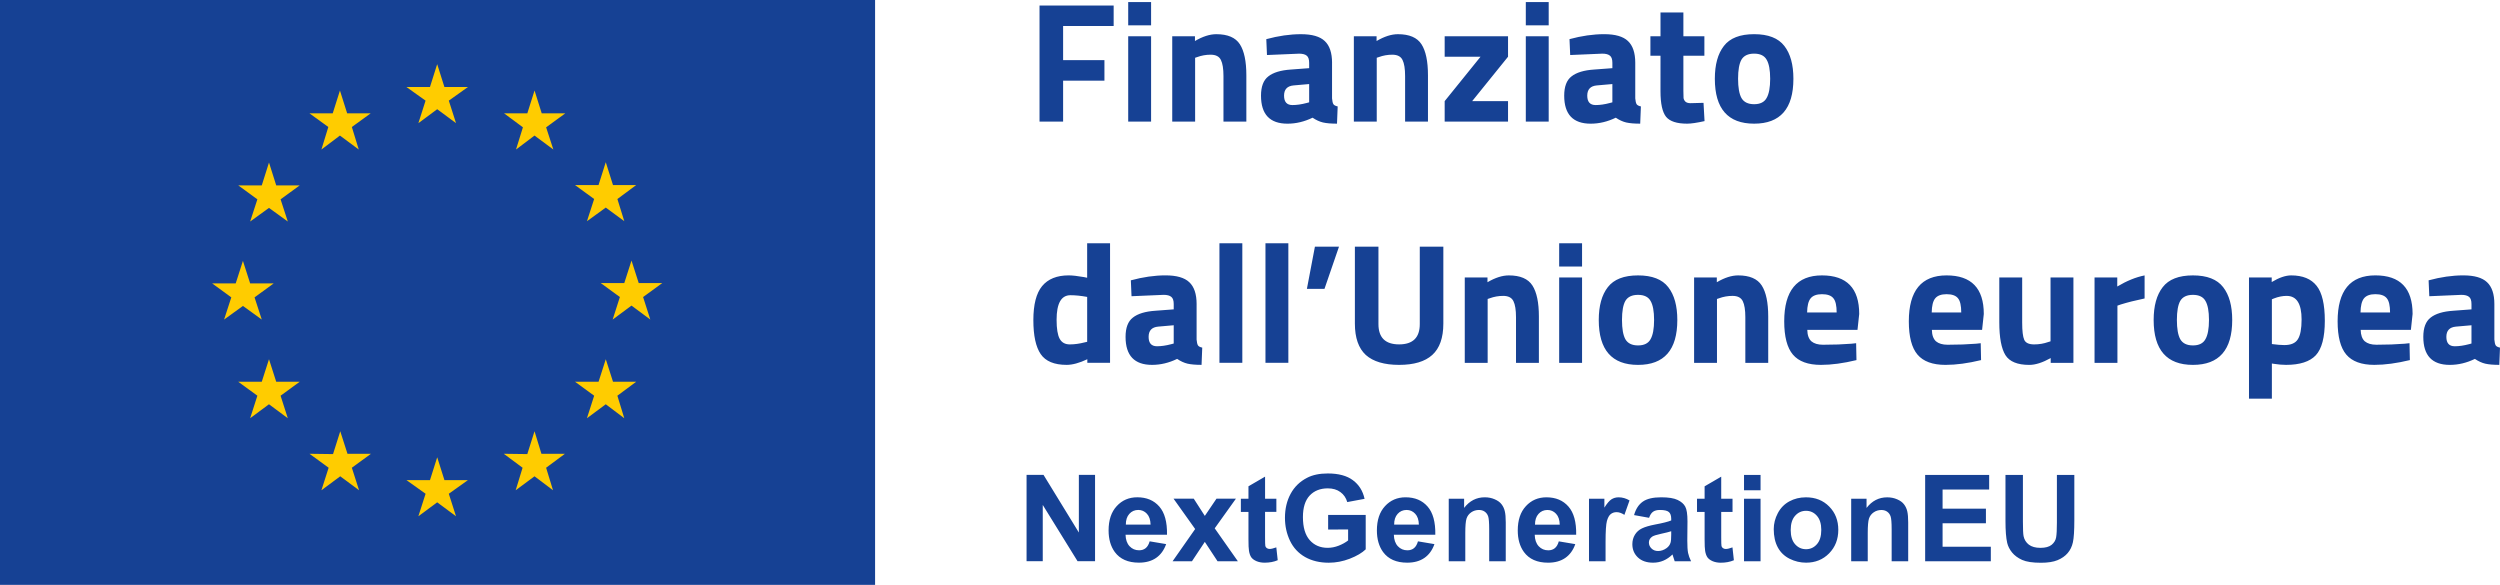 <?xml version="1.0" encoding="UTF-8" standalone="no"?>
<svg
   width="165.83"
   height="38.797"
   viewBox="0 0 165.83 38.797"
   fill="none"
   version="1.1"
   id="svg15"
   sodipodi:docname="logo-eu2.svg"
   inkscape:version="1.3 (0e150ed6c4, 2023-07-21)"
   xmlns:inkscape="http://www.inkscape.org/namespaces/inkscape"
   xmlns:sodipodi="http://sodipodi.sourceforge.net/DTD/sodipodi-0.dtd"
   xmlns="http://www.w3.org/2000/svg"
   xmlns:svg="http://www.w3.org/2000/svg">
  <defs
     id="defs15" />
  <sodipodi:namedview
     id="namedview15"
     pagecolor="#ffffff"
     bordercolor="#666666"
     borderopacity="1.0"
     inkscape:showpageshadow="2"
     inkscape:pageopacity="0.0"
     inkscape:pagecheckerboard="0"
     inkscape:deskcolor="#d1d1d1"
     inkscape:zoom="5.915284"
     inkscape:cx="80.554036"
     inkscape:cy="23.244869"
     inkscape:window-width="1920"
     inkscape:window-height="1017"
     inkscape:window-x="1912"
     inkscape:window-y="-8"
     inkscape:window-maximized="1"
     inkscape:current-layer="svg15" />
  <path
     d="M 68.954,8.068 V 0.365 h 4.917 v 1.359 h -3.353 v 2.266 h 2.741 v 1.359 h -2.741 v 2.719 z m 5.882,0 V 2.404 h 1.518 v 5.664 z m 0,-6.389 V 0.138 h 1.518 v 1.541 z m 4.439,6.389 h -1.518 V 2.404 h 1.507 v 0.317 c 0.513,-0.302 0.986,-0.453 1.416,-0.453 0.755,0 1.276,0.223 1.563,0.668 0.287,0.446 0.43,1.133 0.43,2.062 v 3.07 h -1.518 V 5.044 c 0,-0.483 -0.057,-0.838 -0.17,-1.065 -0.113,-0.234 -0.34,-0.351 -0.68,-0.351 -0.31,0 -0.608,0.053 -0.895,0.159 l -0.136,0.045 z m 9.082,-3.897 v 2.356 c 0.015,0.181 0.045,0.31 0.091,0.385 0.045,0.068 0.14,0.117 0.283,0.147 l -0.045,1.144 c -0.385,0 -0.695,-0.026 -0.929,-0.079 -0.227,-0.053 -0.457,-0.159 -0.691,-0.317 -0.544,0.264 -1.099,0.397 -1.665,0.397 -1.171,0 -1.756,-0.619 -1.756,-1.858 0,-0.604 0.162,-1.031 0.487,-1.28 0.325,-0.257 0.823,-0.408 1.495,-0.453 L 86.839,4.522 V 4.171 c 0,-0.234 -0.053,-0.393 -0.159,-0.476 C 86.575,3.605 86.405,3.56 86.171,3.56 L 84.041,3.65 83.996,2.597 c 0.808,-0.219 1.575,-0.329 2.3,-0.329 0.733,0 1.258,0.151 1.575,0.453 0.325,0.302 0.487,0.785 0.487,1.45 z m -2.549,1.495 c -0.423,0.038 -0.634,0.264 -0.634,0.68 0,0.415 0.185,0.623 0.555,0.623 0.287,0 0.6,-0.045 0.94,-0.136 l 0.17,-0.045 v -1.212 z m 5.514,2.402 h -1.518 V 2.404 h 1.507 v 0.317 c 0.513,-0.302 0.986,-0.453 1.416,-0.453 0.755,0 1.276,0.223 1.563,0.668 0.287,0.446 0.43,1.133 0.43,2.062 V 8.068 H 93.203 V 5.044 c 0,-0.483 -0.057,-0.838 -0.17,-1.065 -0.113,-0.234 -0.34,-0.351 -0.68,-0.351 -0.31,0 -0.608,0.053 -0.895,0.159 L 91.322,3.831 Z M 95.828,3.763 V 2.404 h 4.203 v 1.359 l -2.379,2.945 h 2.379 v 1.359 h -4.203 v -1.359 l 2.379,-2.945 z M 101.21,8.068 V 2.404 h 1.518 v 5.664 z m 0,-6.389 V 0.138 h 1.518 v 1.541 z m 7.26,2.492 v 2.356 c 0.015,0.181 0.045,0.31 0.09,0.385 0.046,0.068 0.14,0.117 0.284,0.147 l -0.046,1.144 c -0.385,0 -0.694,-0.026 -0.929,-0.079 -0.226,-0.053 -0.457,-0.159 -0.691,-0.317 -0.543,0.264 -1.099,0.397 -1.665,0.397 -1.171,0 -1.756,-0.619 -1.756,-1.858 0,-0.604 0.162,-1.031 0.487,-1.28 0.325,-0.257 0.823,-0.408 1.496,-0.453 L 106.952,4.522 V 4.171 c 0,-0.234 -0.053,-0.393 -0.159,-0.476 -0.106,-0.091 -0.275,-0.136 -0.51,-0.136 l -2.129,0.091 -0.046,-1.054 c 0.808,-0.219 1.575,-0.329 2.3,-0.329 0.733,0 1.257,0.151 1.575,0.453 0.324,0.302 0.487,0.785 0.487,1.45 z m -2.549,1.495 c -0.423,0.038 -0.635,0.264 -0.635,0.68 0,0.415 0.186,0.623 0.556,0.623 0.287,0 0.6,-0.045 0.94,-0.136 l 0.17,-0.045 v -1.212 z m 7.134,-1.971 h -1.393 v 2.322 c 0,0.227 0.003,0.389 0.011,0.487 0.015,0.091 0.057,0.17 0.124,0.238 0.076,0.068 0.189,0.102 0.34,0.102 l 0.861,-0.023 0.068,1.212 c -0.506,0.113 -0.891,0.17 -1.155,0.17 -0.68,0 -1.144,-0.151 -1.394,-0.453 -0.249,-0.31 -0.373,-0.876 -0.373,-1.699 V 3.696 h -0.669 V 2.404 h 0.669 V 0.829 h 1.518 v 1.575 h 1.393 z m 1.294,-0.646 c 0.401,-0.521 1.069,-0.782 2.006,-0.782 0.936,0 1.604,0.261 2.005,0.782 0.4,0.514 0.6,1.239 0.6,2.175 0,1.986 -0.868,2.979 -2.605,2.979 -1.738,0 -2.606,-0.993 -2.606,-2.979 0,-0.936 0.2,-1.662 0.6,-2.175 z m 1.167,3.455 c 0.159,0.272 0.438,0.408 0.839,0.408 0.4,0 0.675,-0.136 0.826,-0.408 0.159,-0.272 0.238,-0.699 0.238,-1.28 0,-0.582 -0.079,-1.004 -0.238,-1.269 -0.151,-0.264 -0.426,-0.397 -0.826,-0.397 -0.401,0 -0.68,0.132 -0.839,0.397 -0.151,0.264 -0.226,0.687 -0.226,1.269 0,0.582 0.075,1.008 0.226,1.28 z m -41.884,9.633 v 7.93 h -1.507 v -0.238 c -0.529,0.249 -0.986,0.374 -1.371,0.374 -0.823,0 -1.397,-0.238 -1.722,-0.714 -0.325,-0.476 -0.487,-1.227 -0.487,-2.254 0,-1.035 0.193,-1.786 0.578,-2.254 0.393,-0.476 0.982,-0.714 1.767,-0.714 0.242,0 0.578,0.038 1.008,0.113 l 0.215,0.045 v -2.288 z m -1.677,6.571 0.159,-0.034 v -2.979 c -0.415,-0.076 -0.785,-0.113 -1.11,-0.113 -0.612,0 -0.918,0.544 -0.918,1.631 0,0.589 0.068,1.008 0.204,1.258 0.136,0.249 0.359,0.374 0.668,0.374 0.317,0 0.649,-0.045 0.997,-0.136 z m 7.418,-2.538 v 2.356 c 0.015,0.181 0.045,0.31 0.091,0.385 0.045,0.068 0.14,0.117 0.283,0.147 l -0.045,1.144 c -0.385,0 -0.695,-0.026 -0.929,-0.079 -0.227,-0.053 -0.457,-0.159 -0.691,-0.317 -0.544,0.264 -1.099,0.397 -1.665,0.397 -1.171,0 -1.756,-0.619 -1.756,-1.858 0,-0.604 0.162,-1.031 0.487,-1.28 0.325,-0.257 0.823,-0.408 1.495,-0.453 l 1.212,-0.091 v -0.351 c 0,-0.234 -0.053,-0.393 -0.159,-0.476 -0.106,-0.091 -0.276,-0.136 -0.51,-0.136 l -2.13,0.091 -0.045,-1.054 c 0.808,-0.219 1.575,-0.329 2.3,-0.329 0.733,0 1.258,0.151 1.575,0.453 0.325,0.302 0.487,0.785 0.487,1.45 z m -2.549,1.495 c -0.423,0.038 -0.634,0.264 -0.634,0.68 0,0.415 0.185,0.623 0.555,0.623 0.287,0 0.6,-0.045 0.94,-0.136 l 0.17,-0.045 v -1.212 z m 4.064,2.402 v -7.93 h 1.518 v 7.93 z m 3.053,0 v -7.93 h 1.518 v 7.93 z m 2.748,-4.905 0.532,-2.798 h 1.597 l -0.963,2.798 z m 4.746,2.334 c 0,0.899 0.457,1.348 1.371,1.348 0.914,0 1.371,-0.449 1.371,-1.348 v -5.132 h 1.563 v 5.098 c 0,0.944 -0.245,1.639 -0.736,2.084 -0.483,0.438 -1.216,0.657 -2.198,0.657 -0.982,0 -1.718,-0.219 -2.209,-0.657 -0.483,-0.446 -0.725,-1.14 -0.725,-2.084 v -5.098 h 1.563 z m 7.244,2.572 h -1.518 v -5.664 h 1.507 v 0.317 c 0.514,-0.302 0.986,-0.453 1.416,-0.453 0.755,0 1.276,0.223 1.563,0.668 0.287,0.446 0.431,1.133 0.431,2.062 v 3.07 h -1.518 v -3.025 c 0,-0.483 -0.057,-0.838 -0.17,-1.065 -0.113,-0.234 -0.34,-0.351 -0.68,-0.351 -0.309,0 -0.608,0.053 -0.895,0.159 l -0.136,0.045 z m 4.744,0 v -5.664 h 1.518 v 5.664 z m 0,-6.389 v -1.541 h 1.518 v 1.541 z m 3.226,1.371 c 0.401,-0.521 1.069,-0.782 2.006,-0.782 0.936,0 1.604,0.261 2.005,0.782 0.4,0.514 0.6,1.239 0.6,2.175 0,1.986 -0.868,2.979 -2.605,2.979 -1.737,0 -2.606,-0.993 -2.606,-2.979 0,-0.936 0.2,-1.661 0.6,-2.175 z m 1.167,3.455 c 0.159,0.272 0.438,0.408 0.839,0.408 0.4,0 0.676,-0.136 0.827,-0.408 0.158,-0.272 0.237,-0.699 0.237,-1.28 0,-0.582 -0.079,-1.004 -0.237,-1.269 -0.151,-0.264 -0.427,-0.397 -0.827,-0.397 -0.401,0 -0.68,0.132 -0.839,0.397 -0.151,0.264 -0.226,0.687 -0.226,1.269 0,0.582 0.075,1.008 0.226,1.28 z m 6.075,1.563 h -1.518 v -5.664 h 1.507 v 0.317 c 0.513,-0.302 0.985,-0.453 1.416,-0.453 0.755,0 1.276,0.223 1.563,0.668 0.287,0.446 0.431,1.133 0.431,2.062 v 3.07 h -1.518 v -3.025 c 0,-0.483 -0.057,-0.838 -0.17,-1.065 -0.114,-0.234 -0.34,-0.351 -0.68,-0.351 -0.31,0 -0.608,0.053 -0.895,0.159 l -0.136,0.045 z m 5.99,-2.186 c 0.007,0.347 0.098,0.6 0.272,0.759 0.181,0.151 0.438,0.227 0.77,0.227 0.702,0 1.329,-0.023 1.881,-0.068 l 0.317,-0.034 0.022,1.121 c -0.868,0.211 -1.654,0.317 -2.356,0.317 -0.853,0 -1.473,-0.227 -1.858,-0.68 -0.385,-0.453 -0.578,-1.19 -0.578,-2.209 0,-2.031 0.835,-3.047 2.504,-3.047 1.646,0 2.47,0.853 2.47,2.56 l -0.114,1.054 z m 1.948,-1.155 c 0,-0.453 -0.071,-0.767 -0.215,-0.94 -0.143,-0.181 -0.396,-0.272 -0.759,-0.272 -0.355,0 -0.608,0.094 -0.759,0.283 -0.143,0.181 -0.219,0.491 -0.227,0.929 z m 6.316,1.155 c 0.007,0.347 0.098,0.6 0.272,0.759 0.181,0.151 0.438,0.227 0.77,0.227 0.703,0 1.329,-0.023 1.881,-0.068 l 0.317,-0.034 0.023,1.121 c -0.869,0.211 -1.654,0.317 -2.357,0.317 -0.853,0 -1.473,-0.227 -1.858,-0.68 -0.385,-0.453 -0.577,-1.19 -0.577,-2.209 0,-2.031 0.834,-3.047 2.503,-3.047 1.647,0 2.47,0.853 2.47,2.56 l -0.113,1.054 z m 1.948,-1.155 c 0,-0.453 -0.071,-0.767 -0.215,-0.94 -0.143,-0.181 -0.396,-0.272 -0.759,-0.272 -0.355,0 -0.608,0.094 -0.759,0.283 -0.143,0.181 -0.219,0.491 -0.226,0.929 z m 5.923,-2.322 h 1.518 v 5.664 h -1.507 v -0.317 c -0.544,0.302 -1.016,0.453 -1.416,0.453 -0.786,0 -1.314,-0.215 -1.586,-0.646 -0.272,-0.438 -0.408,-1.167 -0.408,-2.186 v -2.968 h 1.518 v 2.991 c 0,0.559 0.045,0.94 0.136,1.144 0.091,0.204 0.31,0.306 0.657,0.306 0.332,0 0.646,-0.053 0.94,-0.159 l 0.148,-0.045 z m 2.919,5.664 v -5.664 h 1.507 v 0.6 c 0.635,-0.378 1.239,-0.623 1.813,-0.736 v 1.529 c -0.612,0.128 -1.137,0.261 -1.575,0.397 l -0.227,0.079 v 3.795 z m 4.521,-5.019 c 0.401,-0.521 1.069,-0.782 2.005,-0.782 0.937,0 1.605,0.261 2.006,0.782 0.4,0.514 0.6,1.239 0.6,2.175 0,1.986 -0.868,2.979 -2.606,2.979 -1.737,0 -2.605,-0.993 -2.605,-2.979 0,-0.936 0.2,-1.661 0.6,-2.175 z m 1.167,3.455 c 0.159,0.272 0.438,0.408 0.838,0.408 0.401,0 0.676,-0.136 0.827,-0.408 0.159,-0.272 0.238,-0.699 0.238,-1.28 0,-0.582 -0.079,-1.004 -0.238,-1.269 -0.151,-0.264 -0.426,-0.397 -0.827,-0.397 -0.4,0 -0.679,0.132 -0.838,0.397 -0.151,0.264 -0.226,0.687 -0.226,1.269 0,0.582 0.075,1.008 0.226,1.28 z m 4.557,3.942 v -8.043 h 1.507 v 0.306 c 0.49,-0.295 0.921,-0.442 1.291,-0.442 0.763,0 1.325,0.23 1.688,0.691 0.362,0.453 0.544,1.227 0.544,2.322 0,1.095 -0.2,1.858 -0.601,2.288 -0.4,0.423 -1.057,0.634 -1.971,0.634 -0.249,0 -0.517,-0.023 -0.804,-0.068 l -0.136,-0.023 v 2.334 z m 2.503,-6.82 c -0.279,0 -0.562,0.057 -0.849,0.17 l -0.136,0.057 v 2.968 c 0.34,0.045 0.615,0.068 0.827,0.068 0.438,0 0.736,-0.128 0.895,-0.385 0.166,-0.257 0.249,-0.695 0.249,-1.314 0,-1.042 -0.329,-1.563 -0.986,-1.563 z m 4.905,2.254 c 0.008,0.347 0.098,0.6 0.272,0.759 0.181,0.151 0.438,0.227 0.77,0.227 0.703,0 1.33,-0.023 1.881,-0.068 l 0.317,-0.034 0.023,1.121 c -0.869,0.211 -1.654,0.317 -2.357,0.317 -0.853,0 -1.472,-0.227 -1.858,-0.68 -0.385,-0.453 -0.577,-1.19 -0.577,-2.209 0,-2.031 0.834,-3.047 2.503,-3.047 1.647,0 2.47,0.853 2.47,2.56 l -0.113,1.054 z m 1.949,-1.155 c 0,-0.453 -0.072,-0.767 -0.216,-0.94 -0.143,-0.181 -0.396,-0.272 -0.759,-0.272 -0.355,0 -0.608,0.094 -0.759,0.283 -0.143,0.181 -0.219,0.491 -0.226,0.929 z m 6.919,-0.555 v 2.356 c 0.015,0.181 0.045,0.31 0.09,0.385 0.046,0.068 0.14,0.117 0.284,0.147 l -0.046,1.144 c -0.385,0 -0.695,-0.026 -0.929,-0.079 -0.226,-0.053 -0.457,-0.159 -0.691,-0.317 -0.544,0.264 -1.099,0.397 -1.665,0.397 -1.171,0 -1.756,-0.619 -1.756,-1.858 0,-0.604 0.162,-1.031 0.487,-1.28 0.325,-0.257 0.823,-0.408 1.496,-0.453 l 1.212,-0.091 v -0.351 c 0,-0.234 -0.053,-0.393 -0.159,-0.476 -0.106,-0.091 -0.276,-0.136 -0.51,-0.136 l -2.129,0.091 -0.046,-1.054 c 0.808,-0.219 1.575,-0.329 2.3,-0.329 0.733,0 1.257,0.151 1.575,0.453 0.324,0.302 0.487,0.785 0.487,1.45 z m -2.549,1.495 c -0.423,0.038 -0.635,0.264 -0.635,0.68 0,0.415 0.185,0.623 0.555,0.623 0.287,0 0.601,-0.045 0.941,-0.136 l 0.17,-0.045 v -1.212 z"
     fill="white"
     id="path1"
     style="fill:#164194;fill-opacity:1" />
  <path
     d="M 0,38.797 V 0 h 58.046 v 38.797 z"
     fill="#164194"
     stroke="white"
     id="path2"
     style="stroke:none;stroke-opacity:1" />
  <path
     d="m 27.752,8.17 1.249,-0.926 1.249,0.926 -0.479,-1.494 1.27,-0.905 h -1.562 l -0.479,-1.515 -0.479,1.515 h -1.562 l 1.27,0.905 z"
     fill="#ffcc00"
     id="path3" />
  <path
     d="m 21.32,9.918 1.228,-0.926 1.249,0.926 -0.458,-1.494 1.249,-0.905 H 23.028 L 22.549,6.004 22.07,7.519 h -1.541 l 1.249,0.905 z"
     fill="#ffcc00"
     id="path4" />
  <path
     d="m 17.843,10.781 -0.479,1.515 h -1.562 l 1.27,0.926 -0.479,1.473 1.249,-0.905 1.249,0.905 -0.479,-1.473 1.27,-0.926 H 18.322 Z"
     fill="#ffcc00"
     id="path5" />
  <path
     d="m 16.115,20.293 1.249,0.905 -0.479,-1.473 1.27,-0.926 h -1.562 l -0.479,-1.494 -0.479,1.494 h -1.562 l 1.27,0.926 -0.479,1.473 z"
     fill="#ffcc00"
     id="path6" />
  <path
     d="m 18.322,25.322 -0.479,-1.494 -0.479,1.494 h -1.562 l 1.27,0.926 -0.479,1.494 1.249,-0.926 1.249,0.926 -0.479,-1.494 1.27,-0.926 z"
     fill="#ffcc00"
     id="path7" />
  <path
     d="m 23.049,30.1 -0.479,-1.494 -0.479,1.515 -1.562,-0.021 1.27,0.926 -0.479,1.494 1.249,-0.926 1.249,0.926 -0.479,-1.494 1.27,-0.926 z"
     fill="#ffcc00"
     id="path8" />
  <path
     d="m 29.48,31.847 -0.479,-1.515 -0.479,1.515 h -1.562 l 1.27,0.905 -0.479,1.494 1.249,-0.926 1.249,0.926 -0.479,-1.494 1.27,-0.905 z"
     fill="#ffcc00"
     id="path9" />
  <path
     d="m 35.914,30.1 -0.458,-1.494 -0.479,1.515 -1.562,-0.021 1.249,0.926 -0.458,1.494 1.249,-0.926 1.228,0.926 -0.458,-1.494 1.249,-0.926 z"
     fill="#ffcc00"
     id="path10" />
  <path
     d="m 40.662,25.322 -0.479,-1.494 -0.479,1.494 h -1.562 l 1.27,0.926 -0.479,1.494 1.249,-0.926 1.228,0.926 -0.458,-1.494 1.249,-0.926 z"
     fill="#ffcc00"
     id="path11" />
  <path
     d="m 43.93,18.777 h -1.562 l -0.479,-1.494 -0.479,1.494 h -1.562 l 1.27,0.926 -0.479,1.494 1.249,-0.926 1.249,0.926 -0.479,-1.494 z"
     fill="#ffcc00"
     id="path12" />
  <path
     d="m 38.934,14.674 1.249,-0.905 1.228,0.905 -0.458,-1.473 1.249,-0.926 h -1.541 l -0.479,-1.515 -0.479,1.515 h -1.562 l 1.27,0.926 z"
     fill="#ffcc00"
     id="path13" />
  <path
     d="m 35.457,6.004 -0.479,1.515 h -1.541 l 1.249,0.926 -0.458,1.473 1.228,-0.926 1.249,0.926 -0.479,-1.473 1.27,-0.926 h -1.562 z"
     fill="#ffcc00"
     id="path14" />
  <path
     d="m 68.094,37.227 v -5.727 h 1.125 l 2.344,3.824 v -3.824 h 1.074 v 5.727 h -1.16 l -2.309,-3.734 v 3.734 z m 8.164,-1.32 1.094,0.184 c -0.141,0.401 -0.363,0.707 -0.668,0.918 -0.302,0.208 -0.681,0.313 -1.137,0.313 -0.721,0 -1.255,-0.236 -1.602,-0.707 -0.273,-0.378 -0.41,-0.854 -0.41,-1.43 0,-0.688 0.18,-1.225 0.539,-1.613 0.359,-0.391 0.814,-0.586 1.363,-0.586 0.617,0 1.104,0.204 1.461,0.613 0.357,0.406 0.527,1.03 0.512,1.871 h -2.75 c 0.008,0.326 0.096,0.579 0.266,0.762 0.169,0.18 0.38,0.27 0.633,0.27 0.172,0 0.316,-0.047 0.434,-0.141 0.117,-0.094 0.206,-0.245 0.266,-0.453 z m 0.062,-1.109 c -0.008,-0.318 -0.09,-0.559 -0.246,-0.723 -0.156,-0.167 -0.346,-0.25 -0.57,-0.25 -0.24,0 -0.438,0.087 -0.594,0.262 -0.156,0.174 -0.233,0.411 -0.231,0.711 z m 1.461,2.43 1.496,-2.137 -1.433,-2.012 h 1.34 l 0.734,1.141 0.773,-1.141 h 1.289 l -1.406,1.965 1.535,2.184 h -1.348 l -0.844,-1.285 -0.852,1.285 z m 6.883,-4.148 v 0.875 h -0.75 v 1.672 c 0,0.339 0.006,0.536 0.019,0.594 0.016,0.055 0.048,0.1 0.098,0.137 0.052,0.036 0.115,0.055 0.188,0.055 0.102,0 0.249,-0.035 0.441,-0.105 l 0.094,0.852 c -0.255,0.109 -0.544,0.164 -0.867,0.164 -0.198,0 -0.376,-0.033 -0.535,-0.098 -0.159,-0.068 -0.276,-0.154 -0.352,-0.258 -0.073,-0.107 -0.124,-0.25 -0.152,-0.43 -0.024,-0.128 -0.035,-0.385 -0.035,-0.773 v -1.809 h -0.504 v -0.875 h 0.504 v -0.824 l 1.102,-0.641 v 1.465 z m 3.434,2.043 v -0.965 h 2.492 v 2.281 c -0.242,0.234 -0.594,0.441 -1.055,0.621 -0.458,0.177 -0.923,0.266 -1.395,0.266 -0.599,0 -1.121,-0.125 -1.566,-0.375 -0.445,-0.253 -0.78,-0.612 -1.004,-1.078 -0.224,-0.469 -0.336,-0.978 -0.336,-1.527 0,-0.596 0.125,-1.126 0.375,-1.59 0.25,-0.464 0.616,-0.819 1.098,-1.066 0.367,-0.19 0.824,-0.285 1.371,-0.285 0.711,0 1.266,0.15 1.664,0.449 0.401,0.297 0.659,0.708 0.773,1.234 l -1.148,0.215 c -0.081,-0.281 -0.233,-0.503 -0.457,-0.664 -0.221,-0.164 -0.499,-0.246 -0.832,-0.246 -0.505,0 -0.907,0.16 -1.207,0.48 -0.297,0.32 -0.445,0.796 -0.445,1.426 0,0.68 0.151,1.19 0.453,1.531 0.302,0.339 0.698,0.508 1.188,0.508 0.242,0 0.484,-0.047 0.727,-0.141 0.245,-0.096 0.454,-0.212 0.629,-0.348 v -0.727 z m 5.957,0.785 1.094,0.184 c -0.141,0.401 -0.363,0.707 -0.668,0.918 -0.302,0.208 -0.681,0.313 -1.137,0.313 -0.721,0 -1.255,-0.236 -1.602,-0.707 -0.273,-0.378 -0.41,-0.854 -0.41,-1.43 0,-0.688 0.18,-1.225 0.539,-1.613 0.359,-0.391 0.814,-0.586 1.363,-0.586 0.617,0 1.104,0.204 1.461,0.613 0.357,0.406 0.527,1.03 0.512,1.871 h -2.75 c 0.008,0.326 0.096,0.579 0.266,0.762 0.169,0.18 0.38,0.27 0.633,0.27 0.172,0 0.316,-0.047 0.434,-0.141 0.117,-0.094 0.206,-0.245 0.266,-0.453 z m 0.062,-1.109 c -0.008,-0.318 -0.09,-0.559 -0.246,-0.723 -0.156,-0.167 -0.346,-0.25 -0.57,-0.25 -0.24,0 -0.438,0.087 -0.594,0.262 -0.156,0.174 -0.233,0.411 -0.23,0.711 z m 5.762,2.43 h -1.098 v -2.117 c 0,-0.448 -0.023,-0.737 -0.07,-0.867 -0.047,-0.133 -0.124,-0.236 -0.23,-0.309 -0.104,-0.073 -0.231,-0.109 -0.379,-0.109 -0.19,0 -0.361,0.052 -0.512,0.156 -0.151,0.104 -0.255,0.242 -0.312,0.414 -0.055,0.172 -0.082,0.49 -0.082,0.953 v 1.879 h -1.098 v -4.148 h 1.02 v 0.609 c 0.362,-0.469 0.818,-0.703 1.367,-0.703 0.242,0 0.464,0.044 0.664,0.133 0.201,0.086 0.352,0.197 0.454,0.332 0.104,0.135 0.175,0.289 0.214,0.461 0.042,0.172 0.063,0.418 0.063,0.738 z m 3.519,-1.32 1.094,0.184 c -0.14,0.401 -0.363,0.707 -0.668,0.918 -0.302,0.208 -0.681,0.313 -1.136,0.313 -0.722,0 -1.256,-0.236 -1.602,-0.707 -0.274,-0.378 -0.41,-0.854 -0.41,-1.43 0,-0.688 0.179,-1.225 0.539,-1.613 0.359,-0.391 0.814,-0.586 1.363,-0.586 0.617,0 1.104,0.204 1.461,0.613 0.357,0.406 0.527,1.03 0.512,1.871 h -2.75 c 0.008,0.326 0.096,0.579 0.265,0.762 0.17,0.18 0.381,0.27 0.633,0.27 0.172,0 0.317,-0.047 0.434,-0.141 0.117,-0.094 0.206,-0.245 0.265,-0.453 z m 0.063,-1.109 c -0.008,-0.318 -0.09,-0.559 -0.246,-0.723 -0.156,-0.167 -0.347,-0.25 -0.57,-0.25 -0.24,0 -0.438,0.087 -0.594,0.262 -0.156,0.174 -0.233,0.411 -0.231,0.711 z m 3.039,2.43 h -1.098 v -4.148 h 1.02 v 0.59 c 0.174,-0.279 0.331,-0.462 0.469,-0.551 0.14,-0.088 0.299,-0.133 0.476,-0.133 0.25,0 0.491,0.069 0.723,0.207 l -0.34,0.957 c -0.185,-0.12 -0.357,-0.18 -0.516,-0.18 -0.153,0 -0.283,0.043 -0.39,0.129 -0.107,0.083 -0.192,0.236 -0.254,0.457 -0.06,0.221 -0.09,0.685 -0.09,1.391 z m 2.887,-2.883 -0.996,-0.18 c 0.112,-0.401 0.304,-0.698 0.578,-0.891 0.273,-0.193 0.679,-0.289 1.219,-0.289 0.489,0 0.854,0.059 1.093,0.176 0.24,0.115 0.408,0.262 0.504,0.441 0.099,0.177 0.149,0.504 0.149,0.981 l -0.012,1.281 c 0,0.365 0.017,0.634 0.051,0.809 0.036,0.172 0.103,0.357 0.199,0.555 h -1.086 c -0.029,-0.073 -0.064,-0.181 -0.106,-0.324 -0.018,-0.065 -0.031,-0.108 -0.039,-0.129 -0.187,0.182 -0.388,0.319 -0.601,0.41 -0.214,0.091 -0.442,0.137 -0.684,0.137 -0.427,0 -0.764,-0.116 -1.011,-0.348 -0.245,-0.232 -0.368,-0.525 -0.368,-0.879 0,-0.234 0.056,-0.443 0.168,-0.625 0.112,-0.185 0.269,-0.326 0.469,-0.422 0.203,-0.099 0.495,-0.185 0.875,-0.258 0.513,-0.096 0.869,-0.186 1.066,-0.27 v -0.109 c 0,-0.211 -0.052,-0.361 -0.156,-0.449 -0.104,-0.091 -0.301,-0.137 -0.59,-0.137 -0.195,0 -0.347,0.039 -0.457,0.117 -0.109,0.076 -0.198,0.21 -0.265,0.402 z m 1.468,0.891 c -0.14,0.047 -0.363,0.103 -0.667,0.168 -0.305,0.065 -0.504,0.129 -0.598,0.191 -0.143,0.102 -0.215,0.231 -0.215,0.387 0,0.154 0.057,0.286 0.172,0.398 0.114,0.112 0.26,0.168 0.437,0.168 0.198,0 0.387,-0.065 0.567,-0.195 0.133,-0.099 0.22,-0.22 0.261,-0.363 0.029,-0.094 0.043,-0.272 0.043,-0.535 z m 4.067,-2.156 v 0.875 h -0.75 v 1.672 c 0,0.339 0.006,0.536 0.019,0.594 0.016,0.055 0.049,0.1 0.098,0.137 0.052,0.036 0.115,0.055 0.188,0.055 0.101,0 0.248,-0.035 0.441,-0.105 l 0.094,0.852 c -0.255,0.109 -0.545,0.164 -0.867,0.164 -0.198,0 -0.377,-0.033 -0.536,-0.098 -0.158,-0.068 -0.276,-0.154 -0.351,-0.258 -0.073,-0.107 -0.124,-0.25 -0.153,-0.43 -0.023,-0.128 -0.035,-0.385 -0.035,-0.773 v -1.809 h -0.504 v -0.875 h 0.504 v -0.824 l 1.102,-0.641 v 1.465 z m 0.762,-0.562 v -1.016 h 1.097 v 1.016 z m 0,4.711 v -4.148 h 1.097 v 4.148 z m 1.972,-2.133 c 0,-0.365 0.09,-0.718 0.27,-1.059 0.179,-0.341 0.433,-0.602 0.762,-0.781 0.33,-0.18 0.699,-0.27 1.105,-0.27 0.628,0 1.142,0.204 1.543,0.613 0.401,0.406 0.602,0.921 0.602,1.543 0,0.628 -0.204,1.148 -0.61,1.562 -0.404,0.411 -0.913,0.617 -1.527,0.617 -0.38,0 -0.744,-0.086 -1.09,-0.258 -0.344,-0.172 -0.606,-0.423 -0.785,-0.754 -0.18,-0.333 -0.27,-0.738 -0.27,-1.215 z m 1.125,0.059 c 0,0.411 0.098,0.727 0.293,0.945 0.196,0.219 0.436,0.328 0.723,0.328 0.286,0 0.526,-0.109 0.719,-0.328 0.195,-0.219 0.293,-0.536 0.293,-0.953 0,-0.406 -0.098,-0.719 -0.293,-0.938 -0.193,-0.219 -0.433,-0.328 -0.719,-0.328 -0.287,0 -0.527,0.109 -0.723,0.328 -0.195,0.219 -0.293,0.534 -0.293,0.945 z m 7.793,2.074 h -1.097 v -2.117 c 0,-0.448 -0.024,-0.737 -0.071,-0.867 -0.047,-0.133 -0.123,-0.236 -0.23,-0.309 -0.104,-0.073 -0.231,-0.109 -0.379,-0.109 -0.19,0 -0.361,0.052 -0.512,0.156 -0.151,0.104 -0.255,0.242 -0.312,0.414 -0.055,0.172 -0.082,0.49 -0.082,0.953 v 1.879 h -1.098 v -4.148 h 1.019 v 0.609 c 0.362,-0.469 0.818,-0.703 1.368,-0.703 0.242,0 0.463,0.044 0.664,0.133 0.2,0.086 0.351,0.197 0.453,0.332 0.104,0.135 0.176,0.289 0.215,0.461 0.041,0.172 0.062,0.418 0.062,0.738 z m 1.125,0 v -5.727 h 4.246 v 0.969 h -3.09 v 1.27 h 2.875 v 0.965 h -2.875 v 1.559 h 3.2 v 0.965 z m 5.328,-5.727 h 1.157 v 3.102 c 0,0.492 0.014,0.811 0.043,0.957 0.049,0.234 0.166,0.423 0.351,0.566 0.188,0.141 0.443,0.211 0.766,0.211 0.328,0 0.575,-0.066 0.742,-0.199 0.167,-0.136 0.267,-0.301 0.301,-0.496 0.034,-0.195 0.051,-0.52 0.051,-0.973 v -3.168 h 1.156 v 3.008 c 0,0.688 -0.032,1.173 -0.094,1.457 -0.062,0.284 -0.178,0.523 -0.348,0.719 -0.166,0.195 -0.39,0.352 -0.672,0.469 -0.281,0.115 -0.648,0.172 -1.101,0.172 -0.547,0 -0.962,-0.062 -1.246,-0.188 -0.281,-0.128 -0.504,-0.292 -0.668,-0.492 -0.164,-0.203 -0.272,-0.415 -0.324,-0.637 -0.076,-0.328 -0.114,-0.812 -0.114,-1.453 z"
     fill="white"
     id="path15"
     style="fill:#164194;fill-opacity:1" />
</svg>
